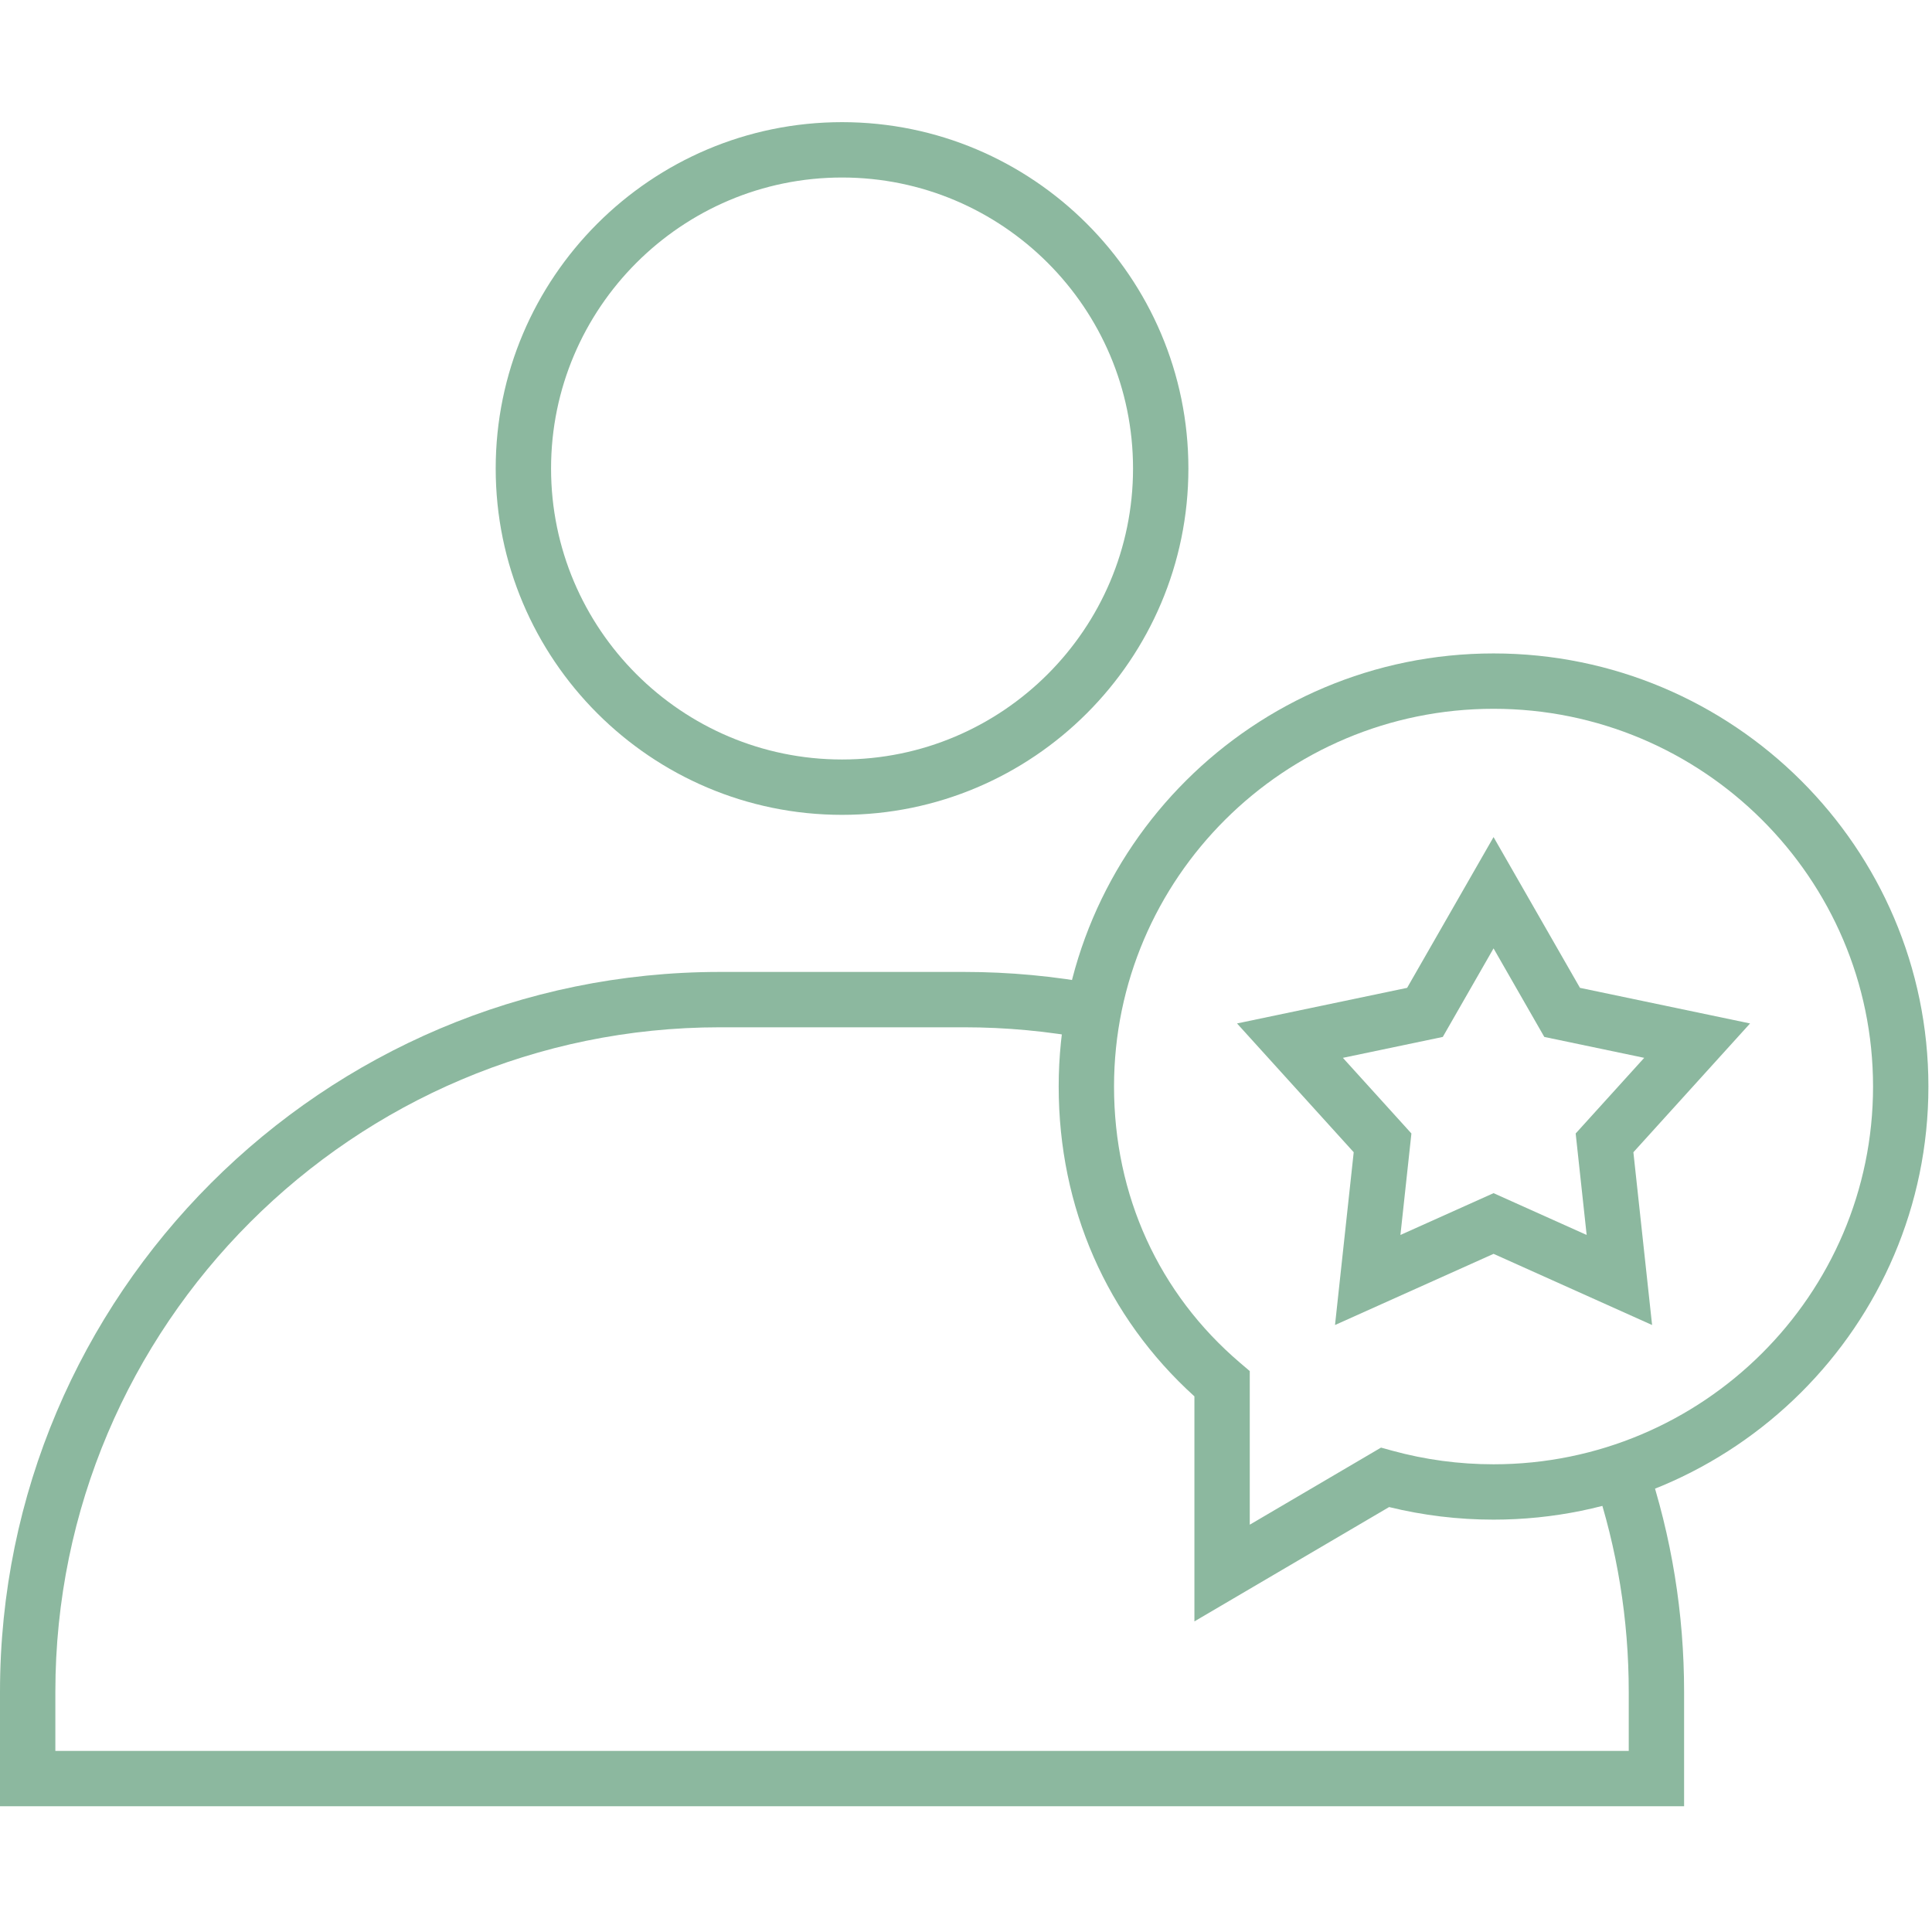 <svg width="361" height="361" viewBox="0 0 361 361" fill="none" xmlns="http://www.w3.org/2000/svg">
<g clip-path="url(#clip0_8_22)">
<path d="M157.339 22.825C121.655 22.825 92.623 51.856 92.623 87.541C92.623 123.226 121.654 152.257 157.339 152.257C193.024 152.257 222.055 123.226 222.055 87.541C222.055 51.856 193.023 22.825 157.339 22.825ZM157.339 141.913C127.358 141.913 102.967 117.522 102.967 87.541C102.967 57.56 127.359 33.169 157.339 33.169C187.319 33.169 211.711 57.56 211.711 87.541C211.711 117.522 187.32 141.913 157.339 141.913Z" fill="#8CB89F"/>
<path d="M307.742 273.373L297.934 276.658C302.182 289.34 304.336 302.618 304.336 316.123V327.16H10.343V316.123C10.343 247.655 66.046 191.952 134.514 191.952H180.164C187.956 191.952 195.753 192.678 203.338 194.11L205.257 183.946C197.041 182.396 188.6 181.609 180.165 181.609H134.515C60.343 181.609 0 241.952 0 316.124V337.504H314.679V316.124C314.679 301.5 312.345 287.116 307.742 273.373Z" fill="#8CB89F"/>
<path d="M279.074 122.096C234.27 122.096 197.819 158.4 197.819 203.022C197.819 225.621 206.805 246.084 223.18 260.915V302.962L259.559 281.598C265.918 283.159 272.472 283.949 279.074 283.949C323.878 283.949 360.329 247.645 360.329 203.022C360.329 158.399 323.878 122.096 279.074 122.096ZM279.074 273.607C272.653 273.607 266.288 272.752 260.155 271.069L258.049 270.49L233.522 284.894V256.19L231.705 254.641C216.522 241.697 208.16 223.366 208.16 203.023C208.16 164.103 239.971 132.44 279.072 132.44C318.173 132.44 349.984 164.103 349.985 203.024C349.986 241.944 318.175 273.607 279.074 273.607Z" fill="#8CB89F"/>
<path d="M327.005 191.235L295.222 184.582L279.074 156.41L262.925 184.581L231.142 191.234L252.945 215.299L249.451 247.582L279.075 234.284L308.698 247.582L305.203 215.3L327.005 191.235ZM279.074 222.945L261.675 230.756L263.727 211.795L250.922 197.661L269.589 193.754L279.074 177.208L288.558 193.754L307.225 197.661L294.419 211.795L296.471 230.756L279.074 222.945Z" fill="#8CB89F"/>
</g>
<defs>
<clipPath id="clip0_8_22">
<rect width="360.329" height="360.329" fill="white"/>
</clipPath>
</defs>
</svg>
